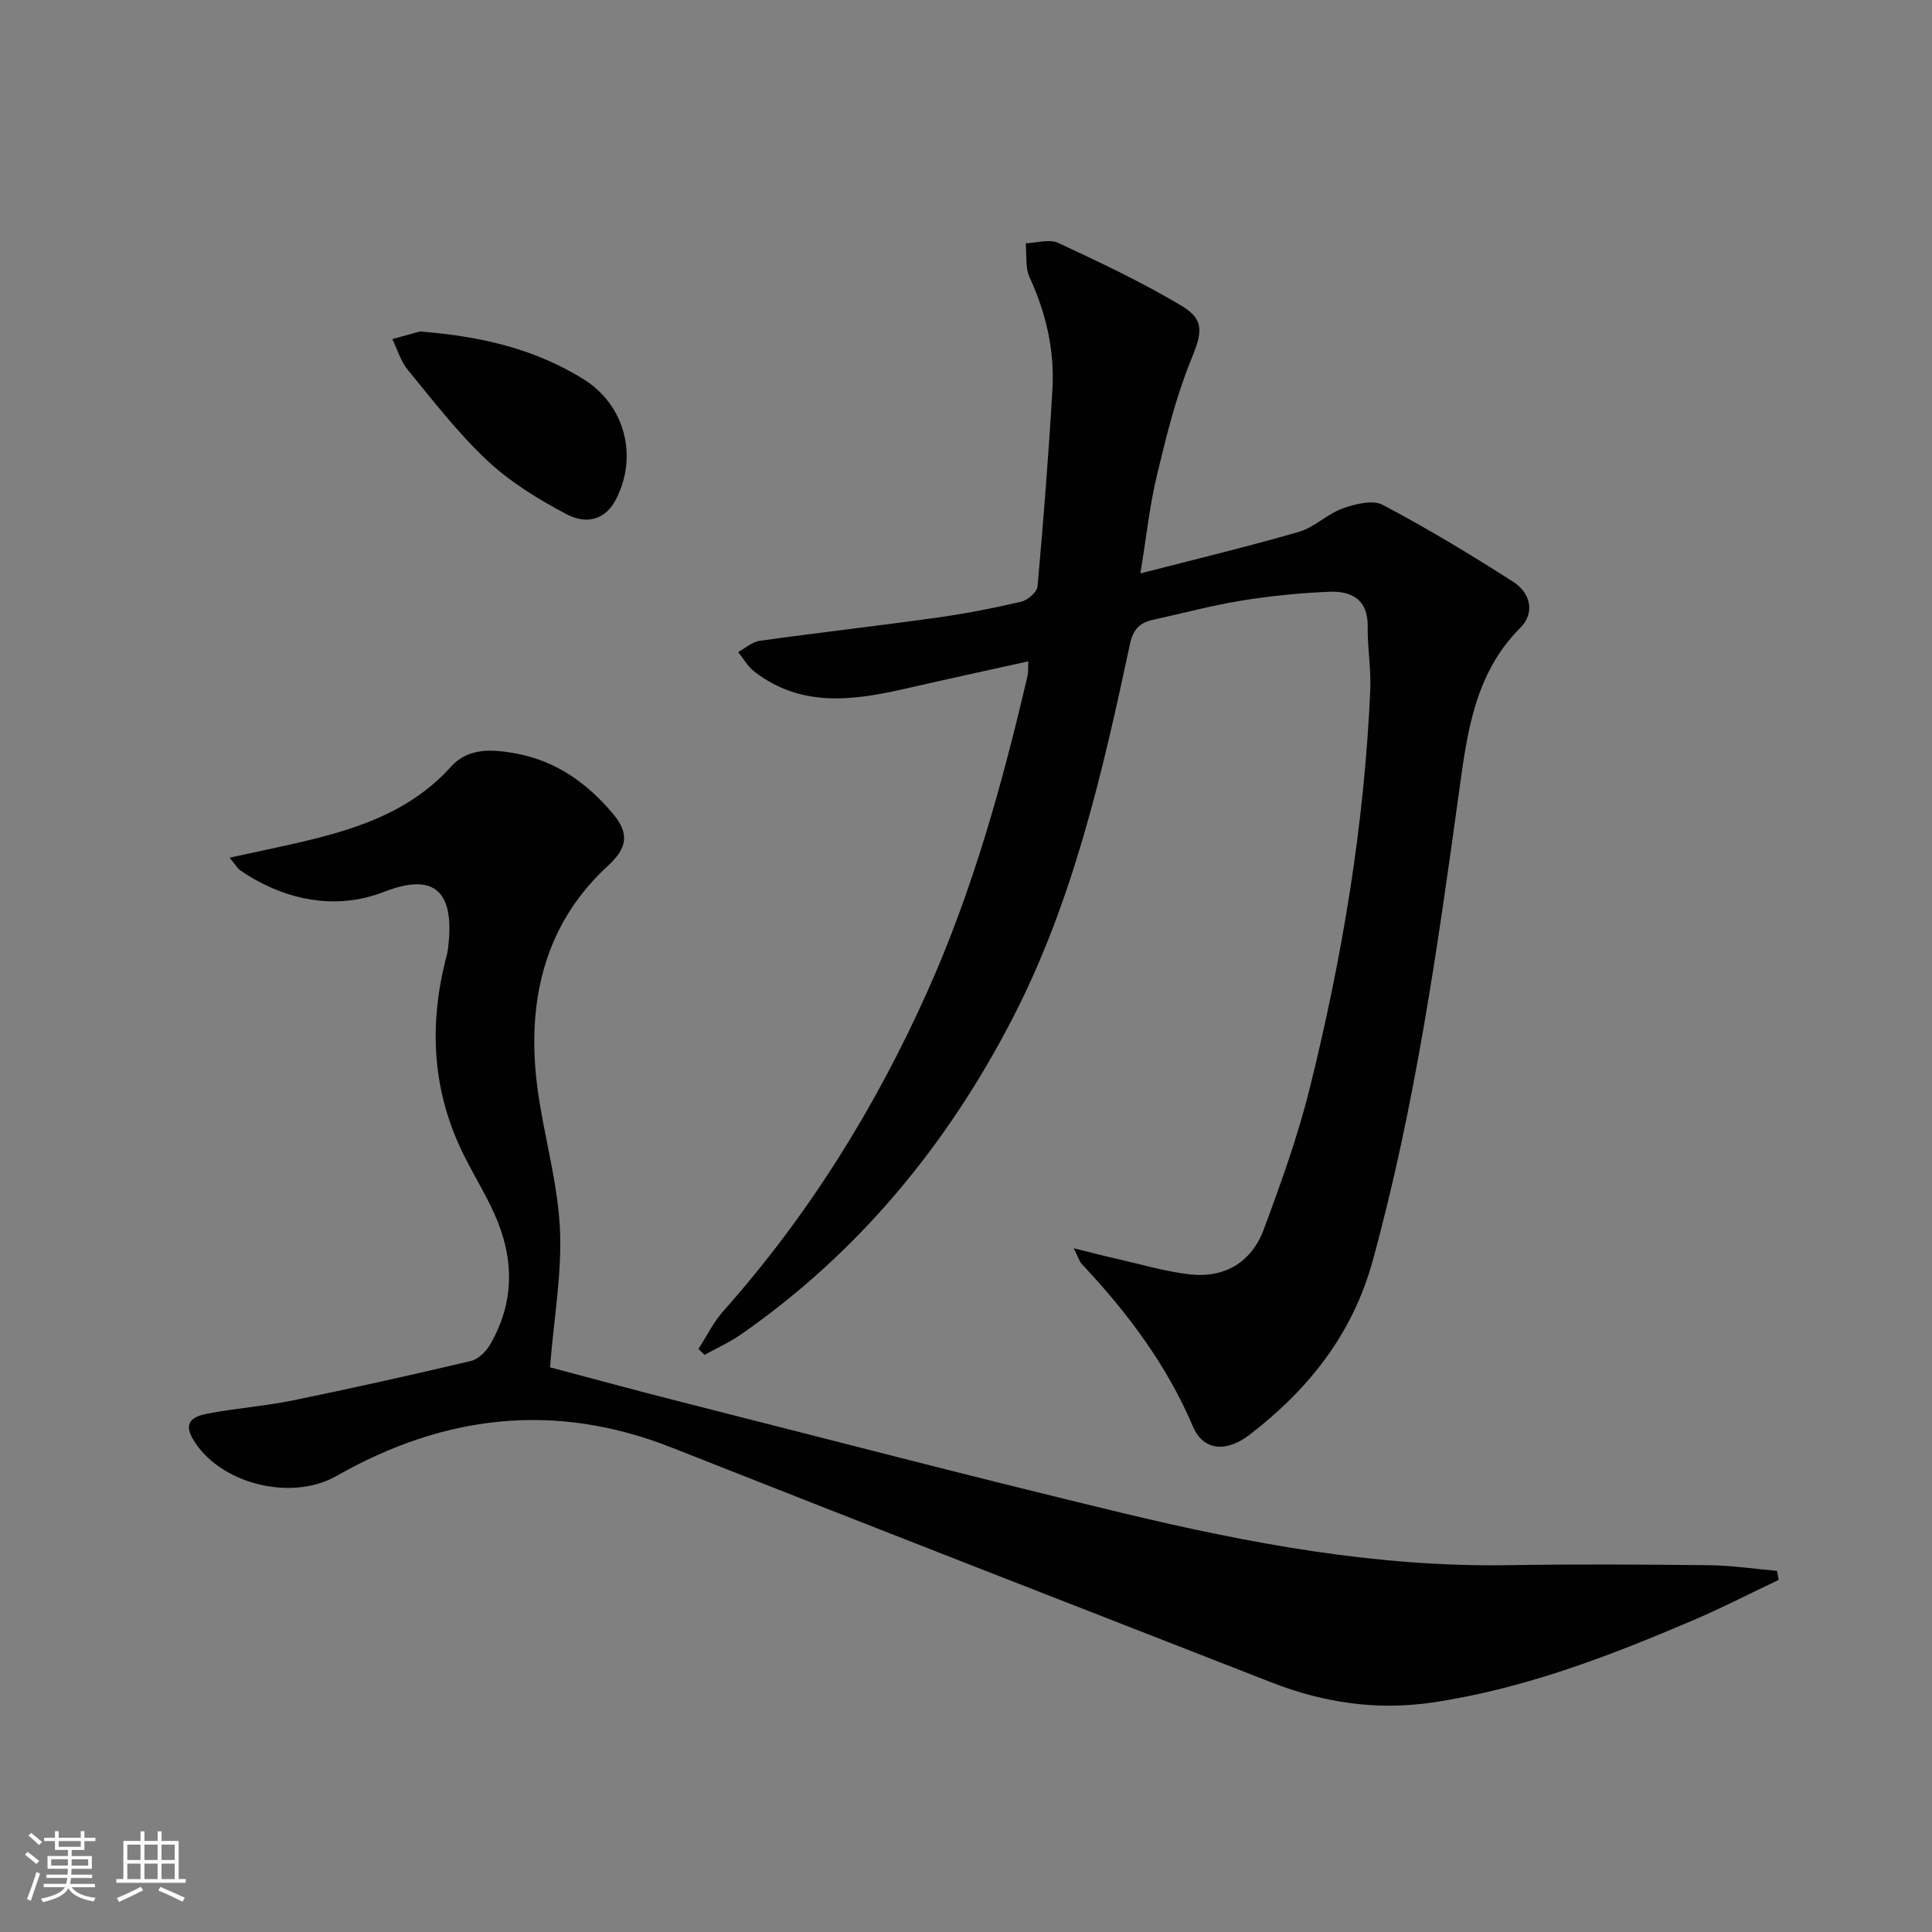 <svg enable-background="new 0 0 400 400" viewBox="0 0 400 400" xmlns="http://www.w3.org/2000/svg"><rect x="0" y="0" width="400" height="400" fill="#808080" stroke="none"/><path d="m5.17 384 .55-.58c.85.61 1.65 1.24 2.4 1.87l-.59.64c-.83-.73-1.62-1.38-2.36-1.93m1.22 9.53-.82-.34c.71-1.76 1.37-3.64 1.98-5.63.24.13.5.25.76.36-.6 1.67-1.24 3.54-1.92 5.61m-.5-13.5.57-.54c.56.44 1.31 1.06 2.26 1.87l-.64.64c-.68-.66-1.41-1.32-2.19-1.97m3.25.46h2.24v-1.36h.77v1.36h4.57v-1.36h.76v1.36h2.28v.69h-2.28v1.84h-2.64v1.26h4.18v2.64h-4.21c0 .45-.02.86-.05 1.21h4.32v.69h-4.38c-.04.34-.1.75-.19 1.22h5.15v.69h-4.82c.87 1.19 2.51 1.92 4.93 2.19-.17.31-.3.57-.37.76-2.77-.49-4.52-1.41-5.26-2.76-.56 1.26-2.3 2.23-5.24 2.9-.12-.24-.26-.48-.43-.72 2.73-.55 4.38-1.34 4.96-2.38h-4.38v-.69h4.65c.1-.38.17-.79.21-1.22h-4.32v-.69h4.4c.03-.34.05-.75.05-1.21h-4.2v-2.64h4.23v-1.26h-2.69v-1.84h-2.24zm1.46 4.46v1.29h3.45c.01-.4.02-.57.01-.53v-.32-.45h-3.46zm1.55-2.59h4.57v-1.19h-4.57zm6.11 2.59h-3.42v.77c-.01.19-.01.37-.02.53h3.44z" fill="#fbfcfa"/><path d="m32.63 379.16h.82v1.98h3.54v7.89h1.46v.78h-14.37v-.78h1.46v-7.89h3.55v-1.98h.82v1.98h2.73v-1.98zm-3.49 11.48.5.73c-1.61.82-3.28 1.63-5 2.41-.13-.27-.28-.55-.44-.82 1.75-.72 3.4-1.49 4.94-2.32m-2.78-5.55h2.73v-3.18h-2.73zm0 3.95h2.73v-3.2h-2.73zm3.54-3.95h2.73v-3.18h-2.73zm0 3.95h2.73v-3.2h-2.73zm7.89 4.68c-1.84-.92-3.51-1.7-5.02-2.32l.45-.73c1.89.8 3.57 1.55 5.04 2.23zm-1.62-11.81h-2.73v3.18h2.73zm-2.73 7.13h2.73v-3.2h-2.73z" fill="#fbfcfa"/><g fill="#010102"><path d="m222.29 258.44c3.7.91 6.3 1.59 8.91 2.18 5 1.13 9.96 2.62 15.03 3.21 7.3.86 12.88-2.48 15.42-9.3 3.58-9.61 7.06-19.33 9.53-29.27 6.73-27.11 11.33-54.59 12.52-82.55.18-4.29-.6-8.63-.53-12.93.1-5.64-3.32-7.45-7.94-7.26-6.12.24-12.26.87-18.3 1.85-6.05.98-12 2.6-18 3.9-2.81.61-4.29 1.83-4.99 5.1-5.69 26.65-11.77 53.29-24.4 77.67-13.5 26.06-31.81 48.31-56.11 65.23-2.36 1.64-5.04 2.84-7.57 4.24-.42-.41-.84-.82-1.25-1.23 1.7-2.63 3.1-5.53 5.15-7.84 17.62-19.81 31.44-42.04 42.25-66.17 9.41-20.99 15.53-43.03 20.73-65.36.18-.76.09-1.59.16-2.99-8.73 1.94-17.08 3.74-25.4 5.65-10.91 2.5-21.69 3.97-31.4-3.59-1.32-1.03-2.2-2.64-3.28-3.98 1.48-.8 2.9-2.11 4.47-2.33 12.16-1.69 24.36-3.07 36.51-4.77 5.91-.82 11.79-1.96 17.61-3.32 1.35-.31 3.29-1.99 3.4-3.18 1.22-13.57 2.29-27.16 3.08-40.76.47-8.08-1.3-15.8-4.72-23.21-.94-2.04-.58-4.69-.81-7.06 2.27-.07 4.9-.94 6.73-.08 8.68 4.04 17.39 8.15 25.6 13.06 4.95 2.96 4.07 5.83 1.87 11.24-3.1 7.62-5.09 15.73-7.02 23.76-1.5 6.23-2.17 12.65-3.43 20.37 11.52-2.98 22.24-5.54 32.82-8.61 3.21-.93 5.86-3.7 9.05-4.84 2.59-.92 6.21-1.85 8.31-.74 9.24 4.88 18.22 10.3 27.03 15.94 3.49 2.24 4.58 6.37 1.46 9.49-9.43 9.43-11 21.61-12.68 33.81-4.5 32.72-9.14 65.4-17.92 97.34-4.17 15.15-13.31 26.6-25.49 35.96-4.78 3.67-9.55 3.34-11.71-1.74-5.45-12.79-13.56-23.57-22.95-33.57-.54-.54-.75-1.37-1.74-3.32z"/><path d="m47.54 177.57c4.73-1.02 8.53-1.82 12.33-2.67 12.43-2.79 24.51-6.18 33.53-16.19 3.66-4.06 8.83-3.57 13.6-2.67 8.19 1.53 14.66 6.19 19.91 12.44 3.46 4.13 2.95 7.1-1.02 10.75-12.25 11.23-16.24 25.77-15.08 41.59.8 11.01 4.4 21.83 5.08 32.83.58 9.46-1.21 19.06-2.01 29.44 8.32 2.2 17.71 4.77 27.15 7.16 30.38 7.71 60.72 15.63 91.2 22.96 26.35 6.34 52.95 11.3 80.27 10.84 13.78-.23 27.57-.14 41.36.01 4.69.05 9.36.76 14.05 1.17.12.62.24 1.25.35 1.87-5.92 2.8-11.75 5.81-17.76 8.38-17.41 7.43-35.04 14.21-53.93 17-11.47 1.7-22.53.06-33.24-4.12-41.45-16.18-82.92-32.32-124.3-48.67-24.19-9.55-47.19-6.74-69.37 5.9-9.46 5.39-24.49 1.57-29.83-7.84-2.07-3.65.78-4.62 3.13-5.07 5.85-1.13 11.84-1.55 17.67-2.74 12.34-2.52 24.64-5.28 36.9-8.17 1.5-.36 3.08-1.93 3.91-3.35 5.18-8.84 5.03-18 .9-27.15-1.91-4.23-4.38-8.2-6.43-12.36-6.3-12.78-7.11-26.1-3.76-39.8.2-.81.46-1.61.57-2.43 1.62-12.34-2.85-16.07-13.19-12.04-8.75 3.41-18.01 2.28-26.49-2.4-1.16-.64-2.3-1.34-3.38-2.11-.5-.38-.83-.99-2.12-2.56z"/><path d="m86.94 68.63c12.91 1.01 23.95 3.7 33.89 9.89 8.58 5.35 11.32 15.98 6.67 24.93-1.96 3.77-5.66 5.41-10.23 3-5.82-3.07-11.62-6.64-16.39-11.1-6.04-5.65-11.15-12.33-16.44-18.76-1.48-1.79-2.16-4.23-3.21-6.38 2.3-.63 4.6-1.27 5.71-1.58z"/></g></svg>
